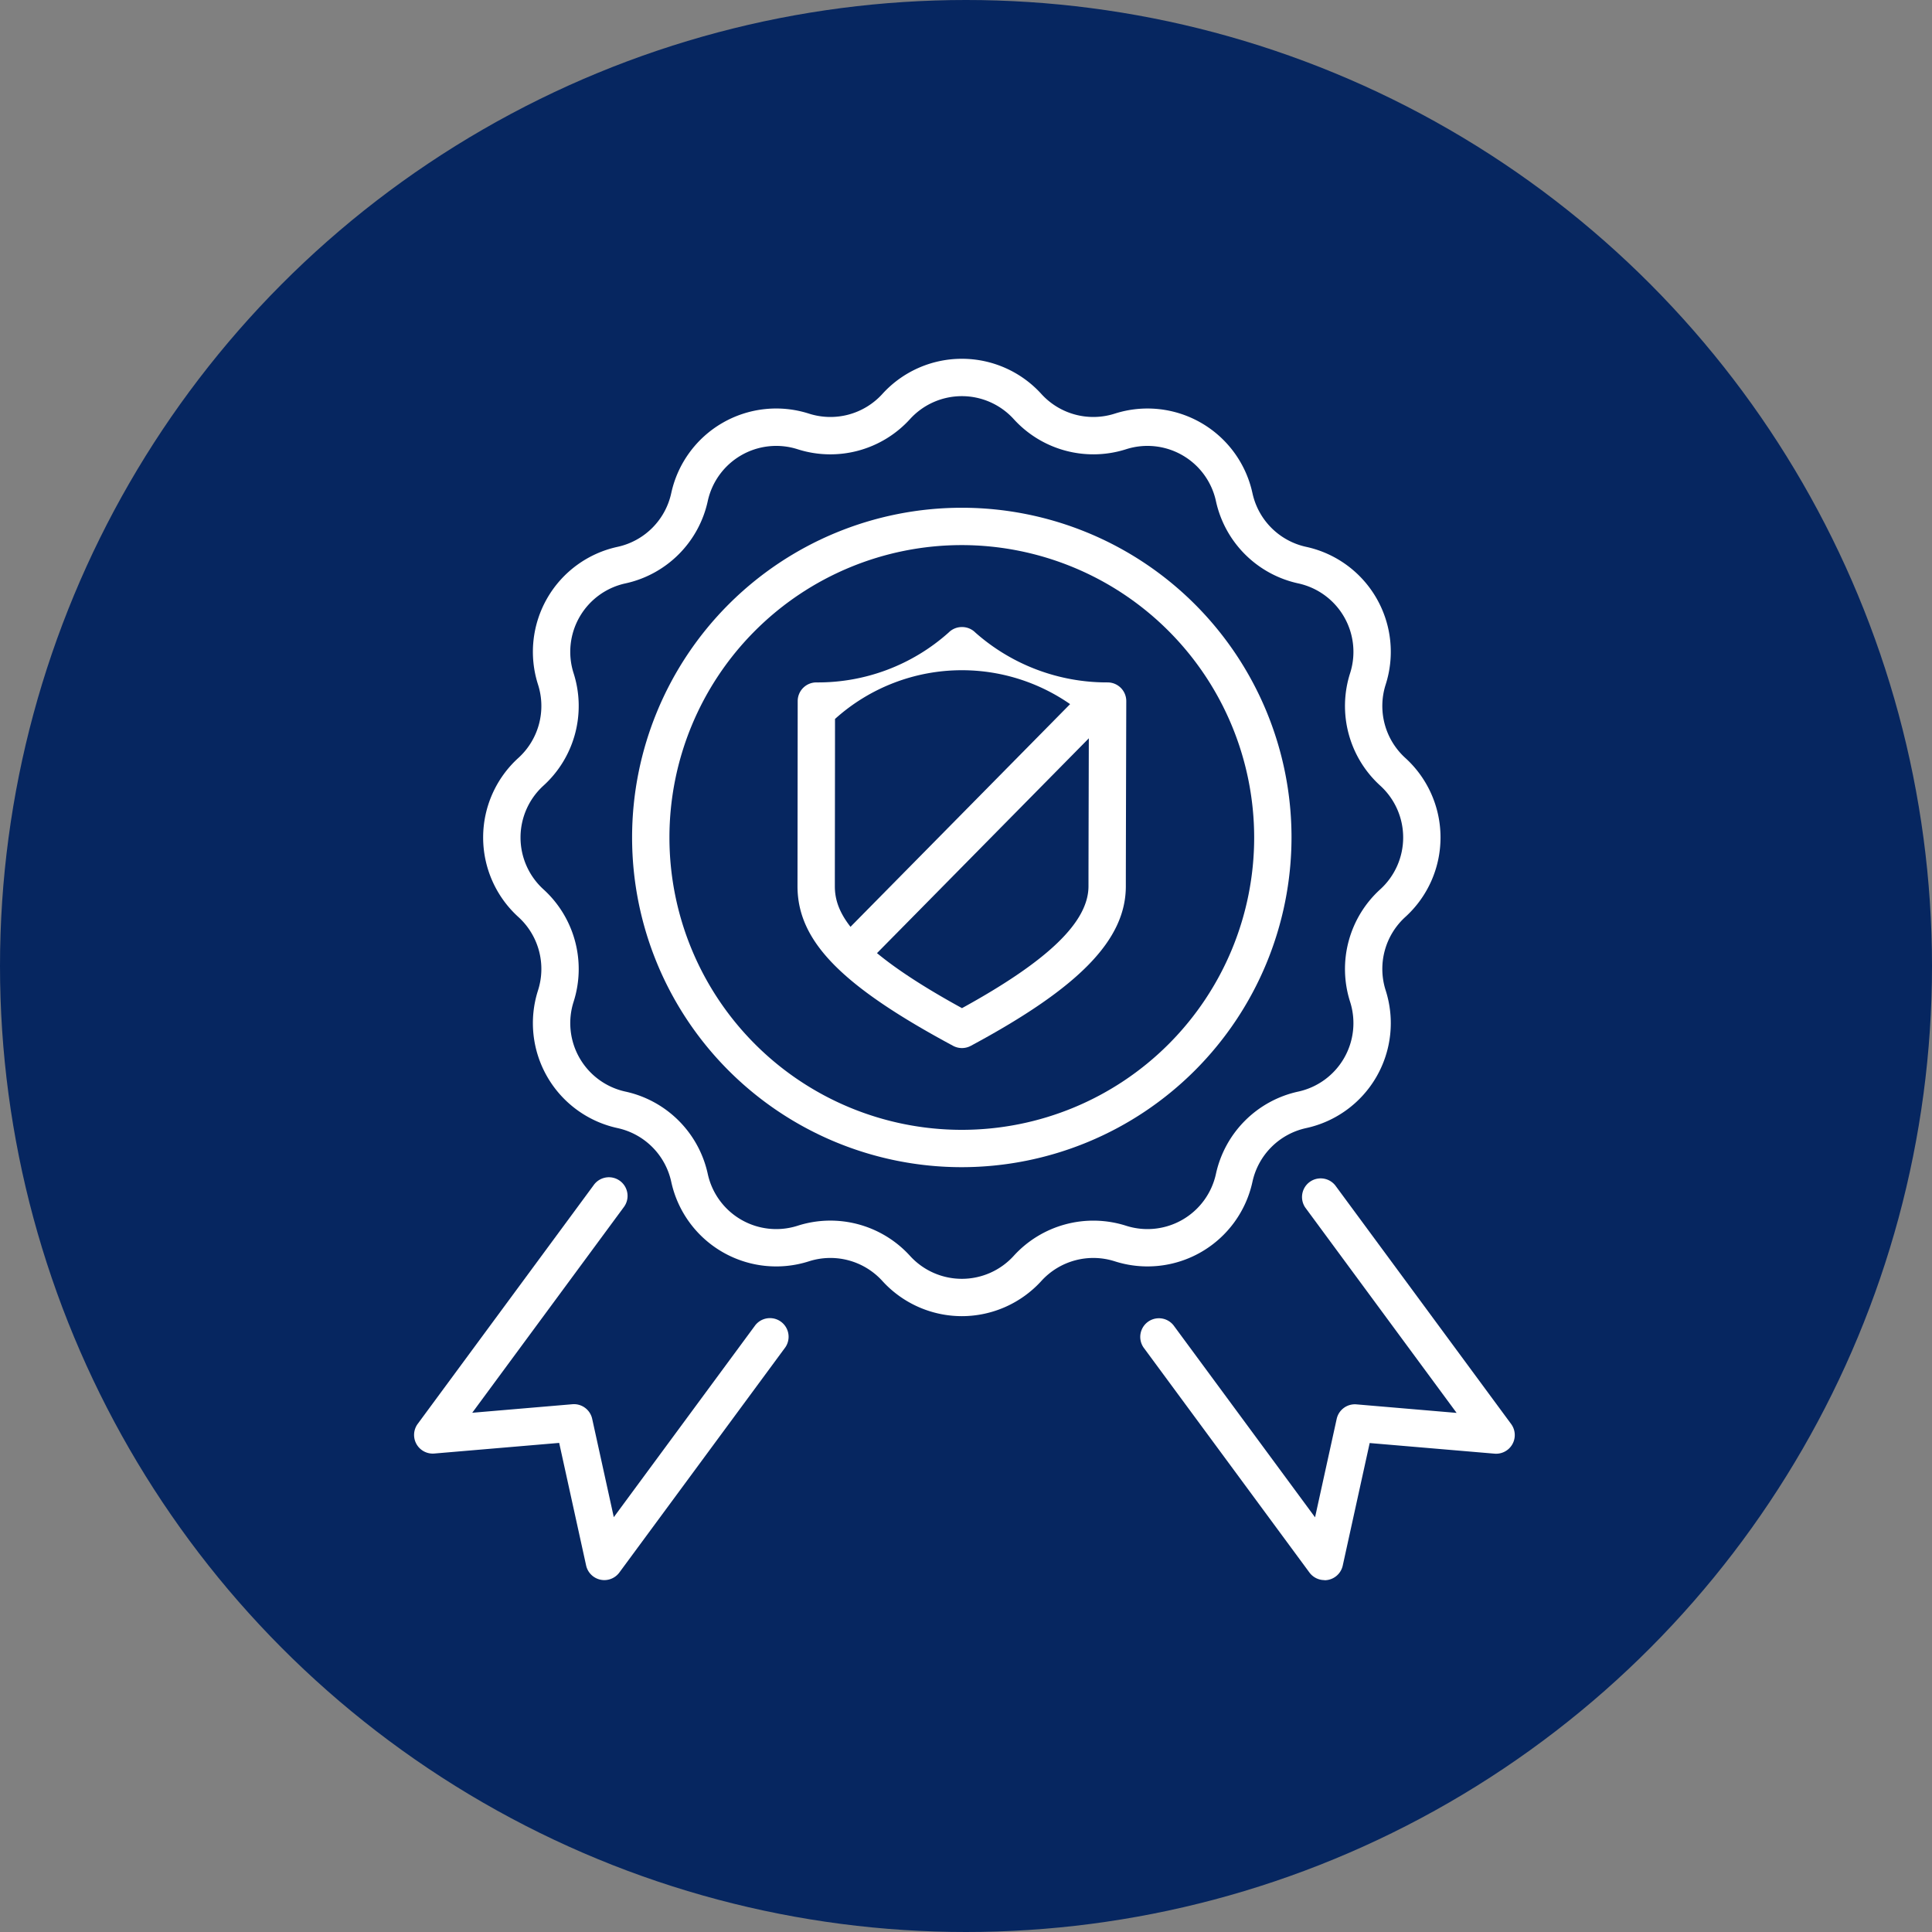 <?xml version="1.0" encoding="utf-8"?>
<svg xmlns="http://www.w3.org/2000/svg" width="70" height="70"><rect width="100%" height="100%" fill="#808080" stroke="none"/><g data-name="icon-Sustainable technologies"><circle data-name="Ellipse 275" cx="35" cy="35" r="35" fill="#062660"/><path fill="none" d="M0 0h70v70H0z"/></g><g data-name="Layer 2"><g data-name="Group 24"><path data-name="Path 21" d="M34.848 42.289a11.946 11.946 0 1111.946-11.946 11.959 11.959 0 01-11.946 11.946zm0-22.539a10.593 10.593 0 1010.593 10.593A10.605 10.605 0 0034.848 19.75z" fill="#fff"/><path data-name="Path 22" d="M34.85 47.687a3.9 3.9 0 01-2.882-1.277 2.543 2.543 0 00-2.656-.711 3.891 3.891 0 01-4.992-2.882 2.544 2.544 0 00-1.944-1.944 3.891 3.891 0 01-2.882-4.992 2.543 2.543 0 00-.712-2.656 3.891 3.891 0 010-5.764 2.543 2.543 0 00.712-2.656 3.891 3.891 0 012.882-4.992 2.543 2.543 0 001.944-1.944 3.891 3.891 0 014.992-2.882 2.544 2.544 0 002.656-.711 3.891 3.891 0 015.764 0 2.544 2.544 0 002.656.711 3.891 3.891 0 014.991 2.882 2.544 2.544 0 001.944 1.944 3.891 3.891 0 012.882 4.992 2.544 2.544 0 00.711 2.656 3.891 3.891 0 010 5.764 2.544 2.544 0 00-.711 2.656 3.891 3.891 0 01-2.882 4.992 2.544 2.544 0 00-1.944 1.944 3.891 3.891 0 01-4.991 2.882 2.544 2.544 0 00-2.656.711 3.9 3.9 0 01-2.882 1.277zm-4.766-3.462a3.9 3.9 0 012.886 1.276 2.538 2.538 0 003.76 0 3.9 3.9 0 014.07-1.09 2.539 2.539 0 003.256-1.88 3.9 3.9 0 012.98-2.98 2.539 2.539 0 001.88-3.256 3.9 3.9 0 011.091-4.071 2.539 2.539 0 000-3.76 3.9 3.9 0 01-1.091-4.071 2.538 2.538 0 00-1.88-3.256 3.9 3.9 0 01-2.98-2.98 2.539 2.539 0 00-3.256-1.88 3.9 3.9 0 01-4.07-1.091 2.539 2.539 0 00-3.76 0 3.9 3.9 0 01-4.071 1.091 2.539 2.539 0 00-3.256 1.88 3.9 3.9 0 01-2.98 2.98 2.538 2.538 0 00-1.88 3.256 3.9 3.9 0 01-1.091 4.071 2.539 2.539 0 000 3.76 3.9 3.9 0 011.091 4.071 2.539 2.539 0 001.88 3.256 3.9 3.9 0 012.98 2.98 2.539 2.539 0 003.256 1.88 3.874 3.874 0 011.185-.186z" fill="#fff"/><g data-name="Group 23"><path data-name="Path 23" d="M34.854 37.973a.675.675 0 01-.32-.08c-4.058-2.179-5.639-3.8-5.639-5.784l.007-6.708a.676.676 0 01.677-.676 7.1 7.1 0 004.791-1.806.677.677 0 01.485-.2.676.676 0 01.484.2 7.189 7.189 0 004.792 1.806.676.676 0 01.676.678c0 .057-.016 5.663-.016 6.705 0 1.94-1.68 3.67-5.616 5.784a.674.674 0 01-.321.081zm-4.6-11.921c0 1.547-.006 5.374-.006 6.056 0 .938.557 2.2 4.607 4.419 3.125-1.717 4.583-3.125 4.583-4.419 0-.829.01-4.537.014-6.057a6.869 6.869 0 00-9.2 0z" fill="#fff"/></g><path data-name="Path 24" d="M21.897 57.25a.676.676 0 01-.661-.531l-.976-4.44-4.525.385a.676.676 0 01-.6-1.075l6.369-8.641a.676.676 0 111.089.8l-5.483 7.439 3.628-.309a.676.676 0 01.718.529l.783 3.563 5.126-6.954a.676.676 0 011.089.8l-6.01 8.154a.677.677 0 01-.547.28z" fill="#fff"/><path data-name="Path 25" d="M47.987 57.25a.676.676 0 01-.544-.275l-6.011-8.154a.676.676 0 011.089-.8l5.126 6.954.783-3.563a.675.675 0 01.718-.529l3.628.309-5.483-7.439a.676.676 0 011.089-.8l6.369 8.641a.676.676 0 01-.6 1.075l-4.525-.385-.976 4.44a.676.676 0 01-.661.531z" fill="#fff"/><path data-name="Path 26" d="M30.949 35.084a.676.676 0 01-.482-1.151l8.694-8.816a.676.676 0 01.963.95l-8.693 8.816a.674.674 0 01-.482.201z" fill="#fff"/></g></g></svg>